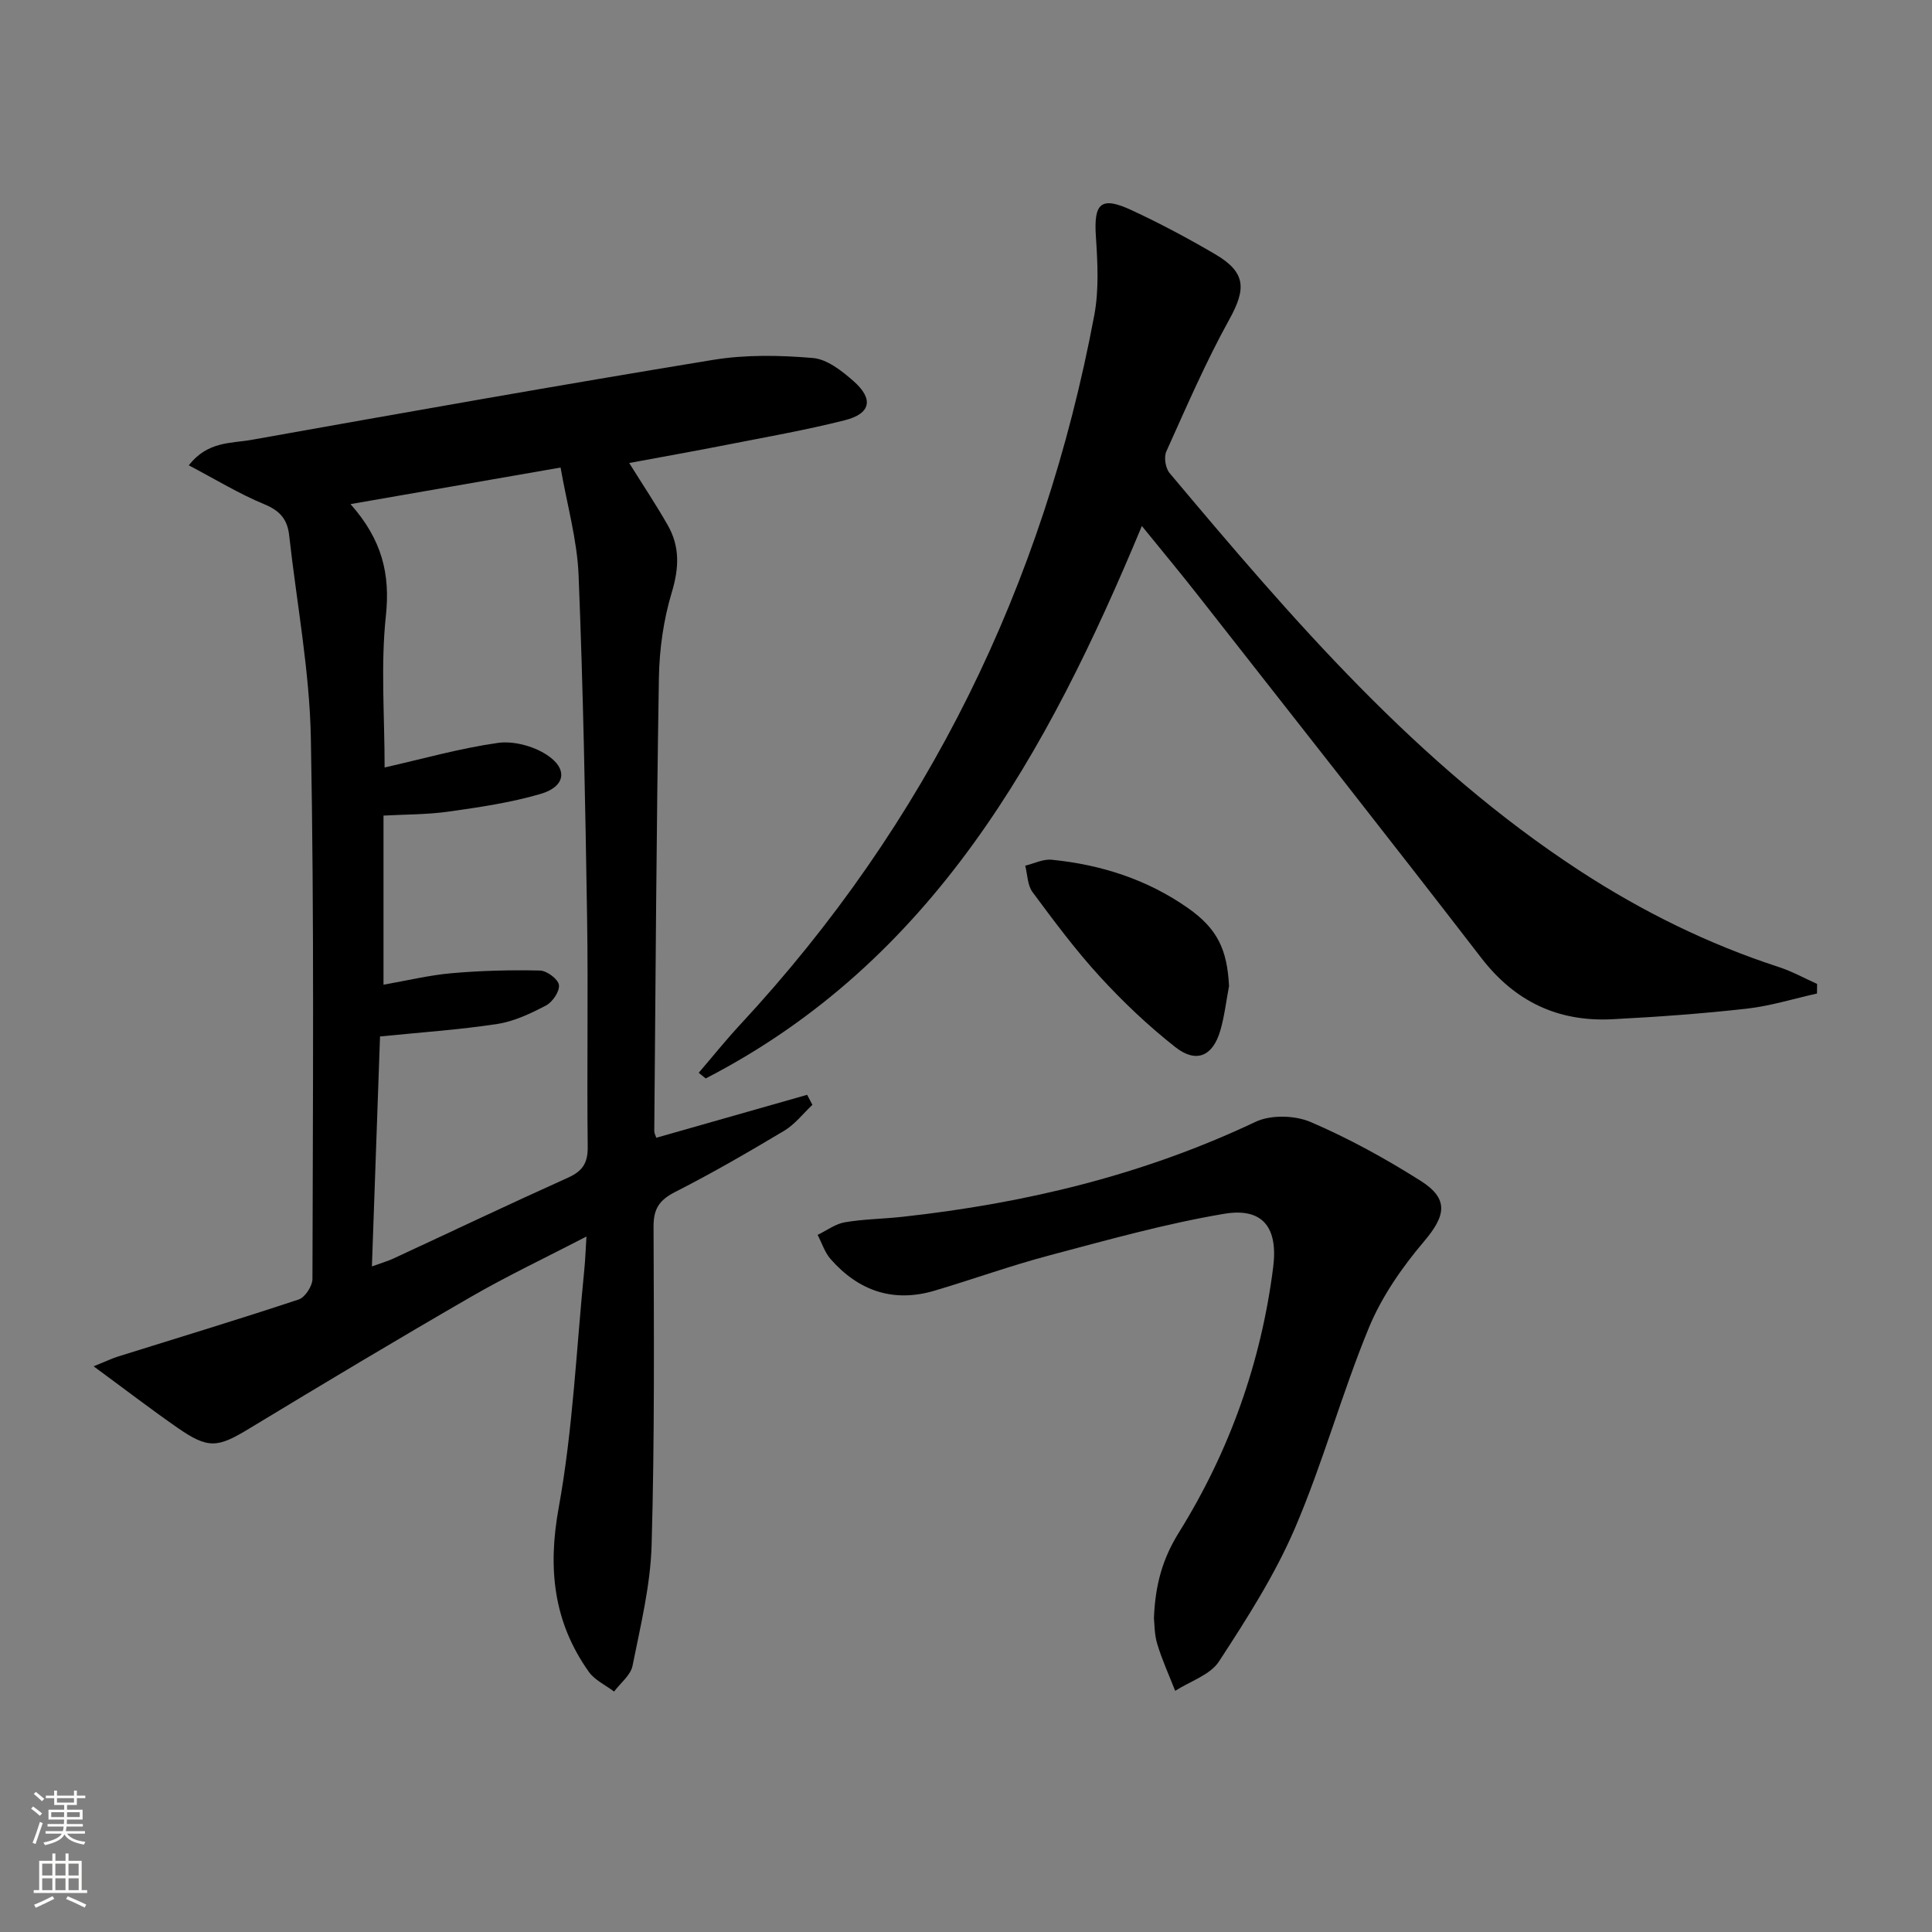 <svg enable-background="new 0 0 400 400" viewBox="0 0 400 400" xmlns="http://www.w3.org/2000/svg"><rect x="0" y="0" width="400" height="400" fill="#808080" stroke="none"/><g fill="#010000"><path d="m121.42 256.01c-8.49 4.4-16.41 8.15-23.97 12.52-15.39 8.89-30.63 18.02-45.83 27.23-6.57 3.99-8.49 4.28-14.9-.18-5.51-3.83-10.83-7.92-17.34-12.7 2.78-1.12 3.88-1.66 5.04-2.02 12.49-3.91 25.02-7.7 37.43-11.82 1.31-.44 2.84-2.79 2.84-4.25.08-37.32.38-74.64-.33-111.94-.26-14.03-2.94-28.01-4.49-42.01-.36-3.26-1.87-5.09-5.1-6.42-5.26-2.17-10.18-5.19-15.69-8.08 3.93-5.02 8.77-4.52 12.92-5.26 31.85-5.68 63.71-11.34 95.63-16.57 6.75-1.11 13.83-.97 20.67-.39 2.95.25 6.02 2.68 8.43 4.8 4.2 3.71 3.56 6.73-1.84 8.09-8.02 2.03-16.19 3.46-24.32 5.06-6.64 1.31-13.3 2.49-20.3 3.79 2.85 4.58 5.59 8.66 8.01 12.93 2.51 4.42 2.31 8.87.8 13.87-1.7 5.64-2.56 11.72-2.66 17.63-.52 31.29-.69 62.59-.96 93.88 0 .45.26.9.42 1.39 10.46-2.98 20.85-5.94 31.23-8.89.36.69.72 1.38 1.09 2.07-1.92 1.81-3.6 4.02-5.81 5.35-7.41 4.43-14.89 8.77-22.58 12.68-3.26 1.66-4.51 3.44-4.5 7.16.08 21.99.23 43.98-.4 65.95-.24 8.37-2.3 16.73-3.95 25-.39 1.96-2.5 3.57-3.82 5.34-1.76-1.34-3.99-2.35-5.22-4.07-7.33-10.32-8.54-21.37-6.25-33.98 2.96-16.28 3.66-32.96 5.32-49.47.19-1.92.25-3.84.43-6.69zm-41.79-97.11c7.91-1.79 15.61-3.98 23.46-5.09 3.21-.45 7.27.64 10.04 2.42 4.54 2.92 3.98 6.64-1.23 8.15-6.17 1.8-12.61 2.75-19 3.65-4.51.64-9.12.58-13.5.83v35.01c4.98-.87 9.52-1.98 14.13-2.38 6.07-.53 12.18-.69 18.27-.55 1.41.03 3.74 1.76 3.92 2.97.19 1.3-1.3 3.54-2.65 4.25-3.18 1.67-6.61 3.3-10.11 3.84-7.84 1.2-15.78 1.73-24.28 2.59-.55 15.59-1.1 31.28-1.68 47.61 2-.73 3.24-1.08 4.4-1.61 12.06-5.59 24.07-11.31 36.19-16.76 3.01-1.36 4.13-3.02 4.09-6.39-.19-15.83.12-31.67-.13-47.5-.37-23.63-.81-47.26-1.76-70.87-.3-7.3-2.38-14.54-3.73-22.27-14.91 2.59-28.67 4.99-43.49 7.57 6.58 7.42 8.24 14.54 7.32 23.15-1.09 10.18-.26 20.57-.26 31.38z"/><path d="m236.41 108.9c-19.59 47.1-43.29 90.13-90.3 114.38-.48-.39-.96-.78-1.45-1.17 2.84-3.31 5.58-6.73 8.55-9.93 38.83-41.8 62.85-91.02 73.35-146.92.99-5.28.69-10.9.33-16.32-.46-6.93 1.06-8.38 7.47-5.39 5.87 2.73 11.61 5.79 17.19 9.06 6.43 3.77 6.5 7.14 2.96 13.54-4.88 8.82-8.89 18.13-13.04 27.33-.53 1.18-.17 3.45.68 4.46 25.5 30.36 51.3 60.44 84.97 82.38 12.88 8.39 26.54 15.14 41.18 19.9 2.73.89 5.28 2.31 7.91 3.49-.01.66-.02 1.33-.02 1.99-4.84 1.07-9.63 2.58-14.53 3.13-9.24 1.04-18.53 1.71-27.82 2.19-11.22.58-20.17-3.62-27.17-12.71-19.3-25.03-38.88-49.85-58.38-74.72-3.76-4.81-7.68-9.51-11.88-14.69z"/><path d="m238.91 335.02c.28-7.05 1.83-12.38 5.19-17.77 10.45-16.8 17.01-35.2 19.5-54.9 1.04-8.23-2.18-12.38-10.12-11.05-12.21 2.05-24.2 5.43-36.2 8.61-8.01 2.12-15.84 4.95-23.79 7.31-8.56 2.54-15.75.04-21.53-6.55-1.21-1.38-1.8-3.32-2.68-5 1.87-.9 3.67-2.27 5.63-2.61 3.91-.67 7.93-.69 11.9-1.13 25.38-2.78 49.89-8.65 73.12-19.66 3.16-1.5 8.15-1.37 11.42.03 7.89 3.38 15.5 7.58 22.77 12.17 5.94 3.76 5.21 7.25.68 12.59-4.54 5.35-8.73 11.4-11.39 17.84-5.62 13.62-9.5 27.97-15.31 41.5-4.15 9.67-9.94 18.72-15.72 27.58-1.83 2.81-5.98 4.1-9.07 6.09-1.25-3.2-2.7-6.35-3.69-9.63-.64-2.02-.58-4.25-.71-5.42z"/><path d="m254.46 204.16c-.59 3.07-.94 6.22-1.81 9.21-1.55 5.32-4.98 6.84-9.33 3.41-5.58-4.39-10.8-9.34-15.6-14.58-5.03-5.48-9.5-11.51-13.94-17.49-1.06-1.42-1.04-3.63-1.52-5.48 1.83-.44 3.71-1.41 5.48-1.23 10.21 1.01 19.78 4.08 28.24 10.02 6.08 4.28 8.09 8.55 8.48 16.14z"/></g><path d="m6.44 374.46.42-.45c.65.47 1.27.95 1.85 1.44l-.45.49c-.65-.56-1.25-1.06-1.82-1.48m.93 7.33-.63-.26c.55-1.36 1.05-2.8 1.52-4.33.19.1.38.19.59.27-.46 1.29-.95 2.73-1.48 4.32m-.38-10.38.44-.42c.43.34 1.01.82 1.74 1.44l-.49.49c-.53-.51-1.09-1.01-1.69-1.51m2.5.35h1.72v-1.04h.59v1.04h3.52v-1.04h.59v1.04h1.75v.53h-1.75v1.42h-2.03v.97h3.22v2.03h-3.24c0 .35-.01.66-.03.93h3.32v.53h-3.37c-.03.27-.08.58-.15.94h3.96v.53h-3.71c.67.92 1.93 1.48 3.79 1.68-.13.24-.23.44-.29.59-2.13-.38-3.48-1.08-4.04-2.12-.43.97-1.77 1.72-4.03 2.23-.09-.19-.2-.37-.33-.55 2.1-.42 3.37-1.03 3.81-1.83h-3.36v-.53h3.58c.08-.29.13-.61.16-.94h-3.33v-.53h3.39c.02-.27.04-.58.04-.93h-3.23v-2.03h3.25v-.97h-2.07v-1.42h-1.73zm1.12 3.44v1h2.65c.01-.3.02-.44.01-.4v-.25-.35zm1.19-2h3.52v-.91h-3.52zm4.71 2h-2.63v.59c0 .15-.01.28-.01.4h2.64z" fill="#fbfcfa"/><path d="m13.56 383.74h.63v1.52h2.72v6.07h1.13v.6h-11.06v-.6h1.13v-6.07h2.73v-1.52h.63v1.52h2.1v-1.52zm-2.69 8.83.38.56c-1.24.63-2.53 1.25-3.85 1.85-.1-.21-.21-.42-.34-.63 1.36-.55 2.63-1.15 3.81-1.78m-2.13-4.27h2.1v-2.45h-2.1zm0 3.04h2.1v-2.46h-2.1zm2.72-3.04h2.1v-2.45h-2.1zm0 3.04h2.1v-2.46h-2.1zm6.07 3.6c-1.41-.71-2.7-1.3-3.86-1.78l.35-.56c1.45.62 2.75 1.19 3.84 1.72zm-1.25-9.09h-2.1v2.45h2.1zm-2.09 5.49h2.1v-2.46h-2.1z" fill="#fbfcfa"/></svg>
